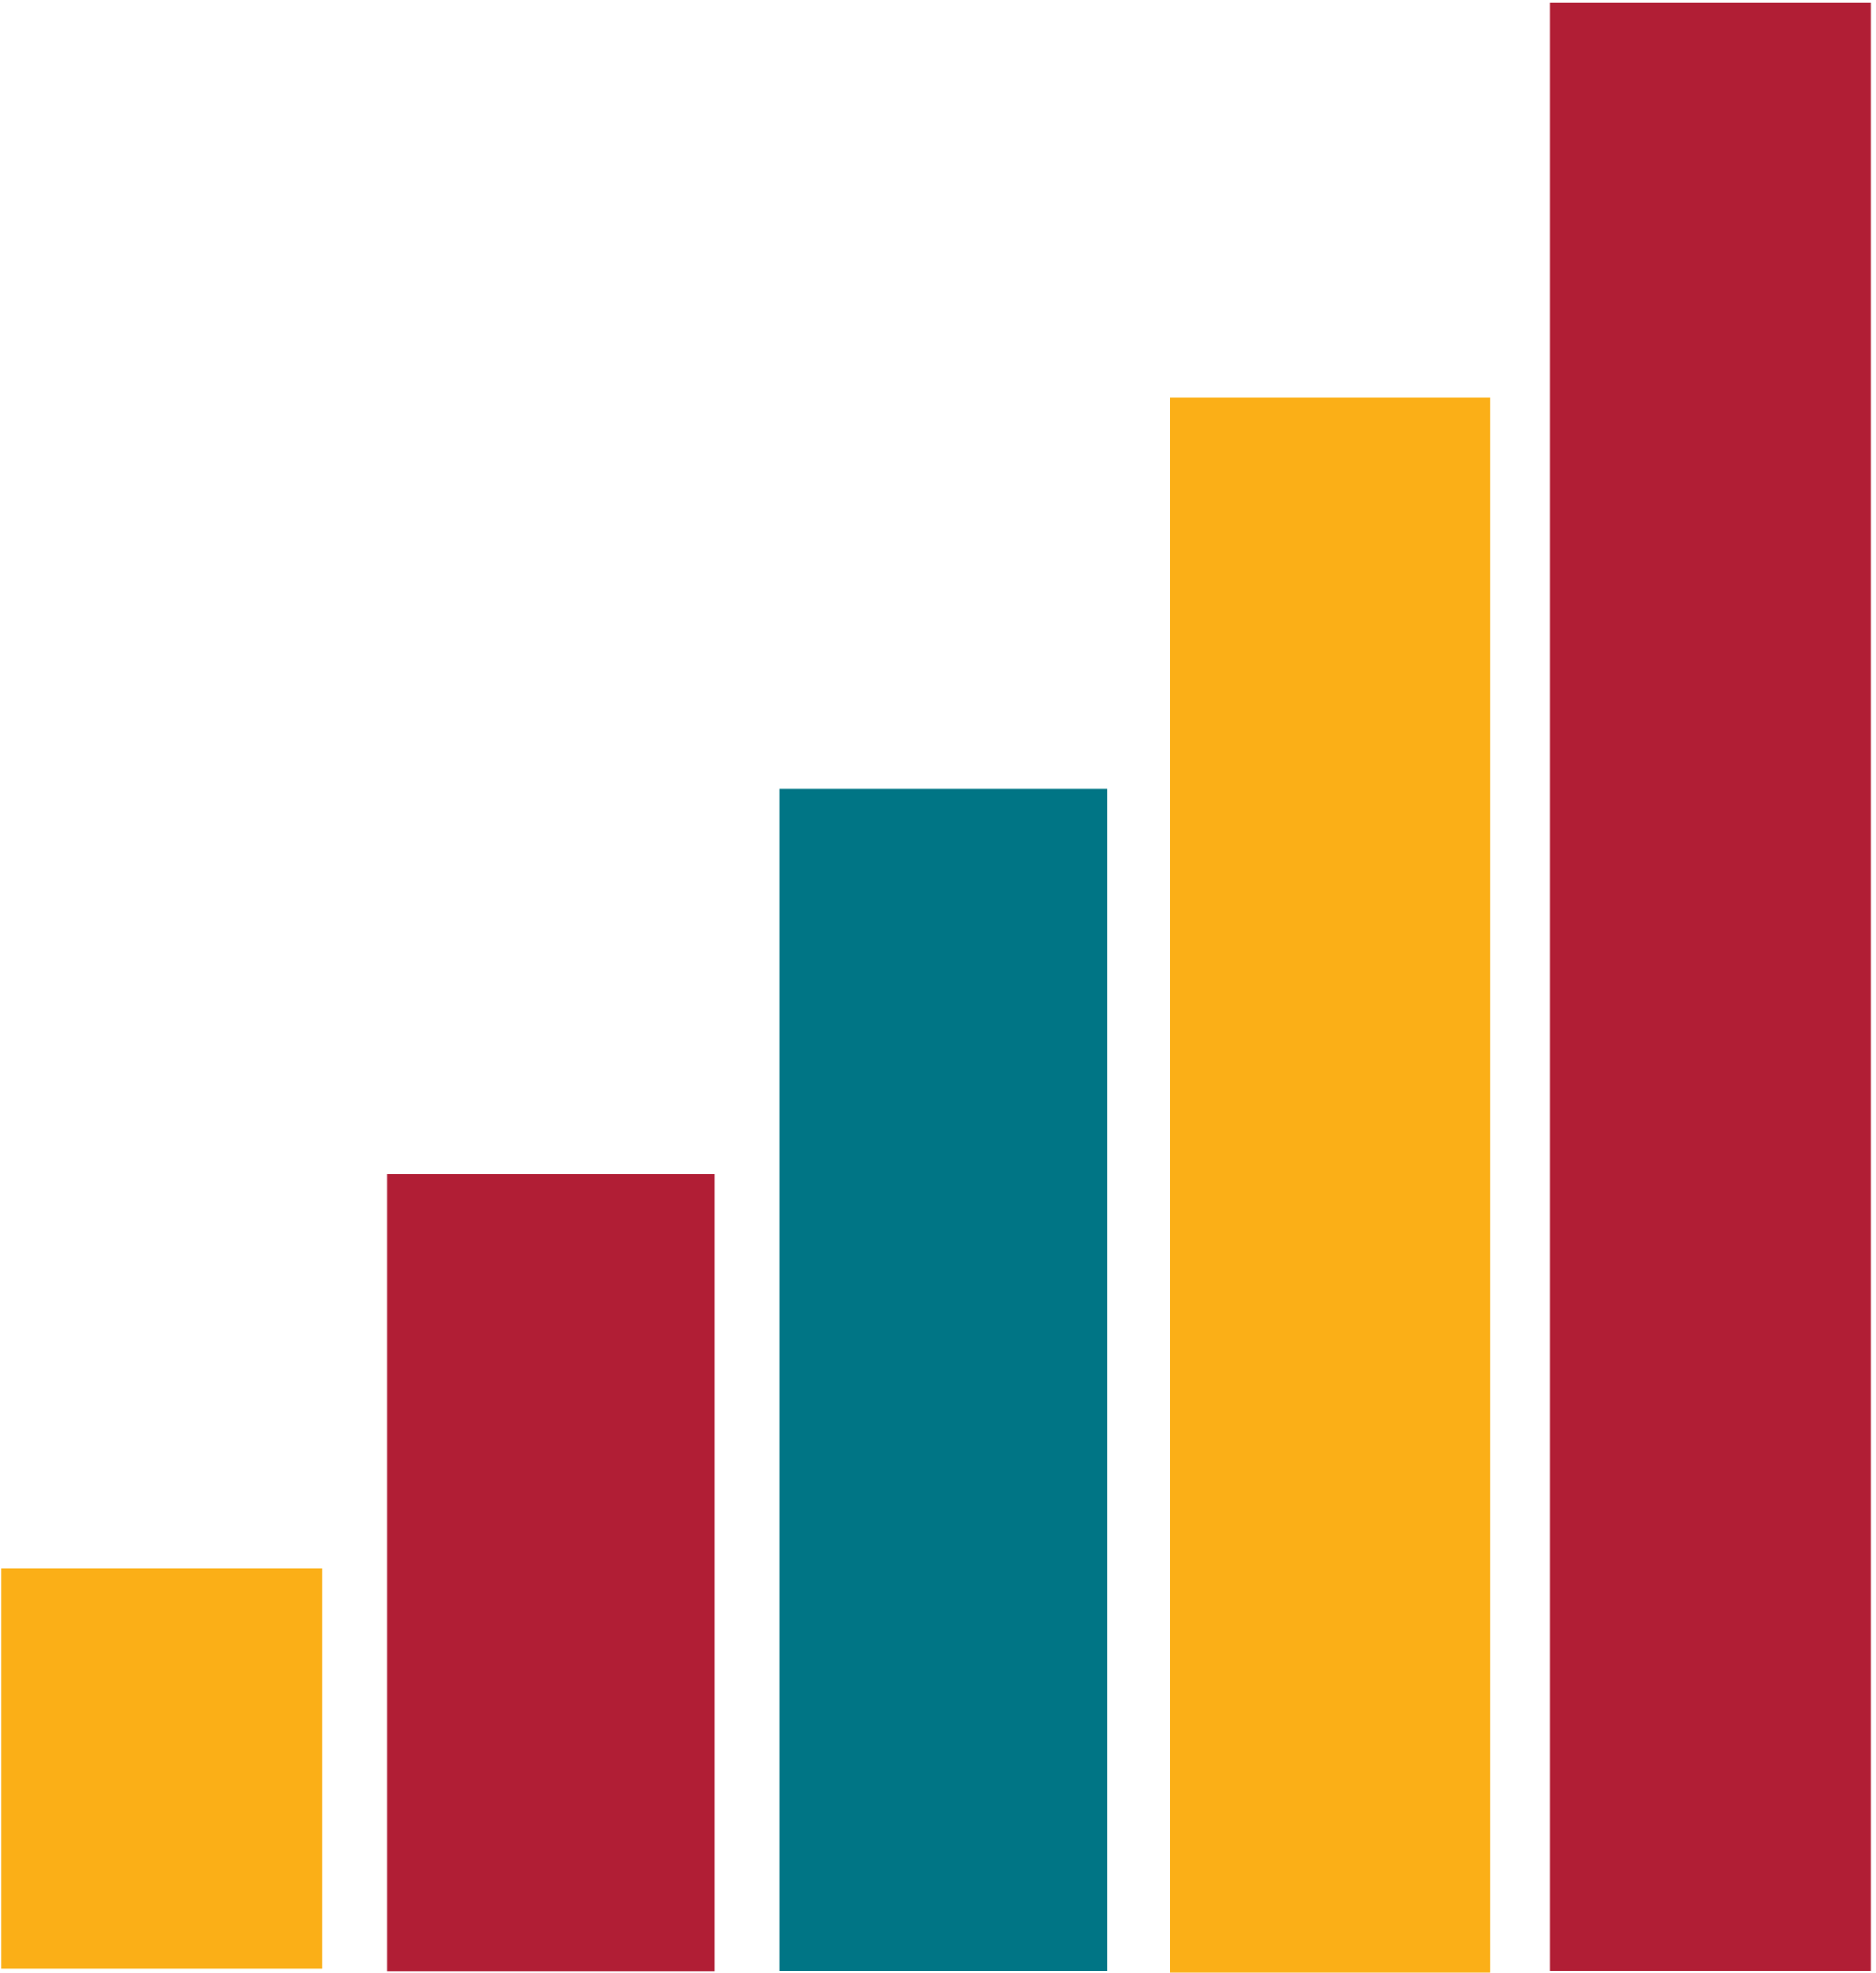 <svg xmlns="http://www.w3.org/2000/svg" xml:space="preserve" viewBox="0 0 194.5 204.5"><path fill="#b11e35" d="M40.1 121.7h34v82.7h-34z"></path><path fill="#007585" d="M80.8 81.8h34v122.5h-34z"></path><path fill="#fbaf17" d="M121.3 41.2h33.2v163.3h-33.2z"></path><path fill="#b11e35" d="M160.7.3H194v204h-33.3z"></path><path fill="#fbaf17" d="M.1 162.6h33.3v41.5H.1z"></path></svg>